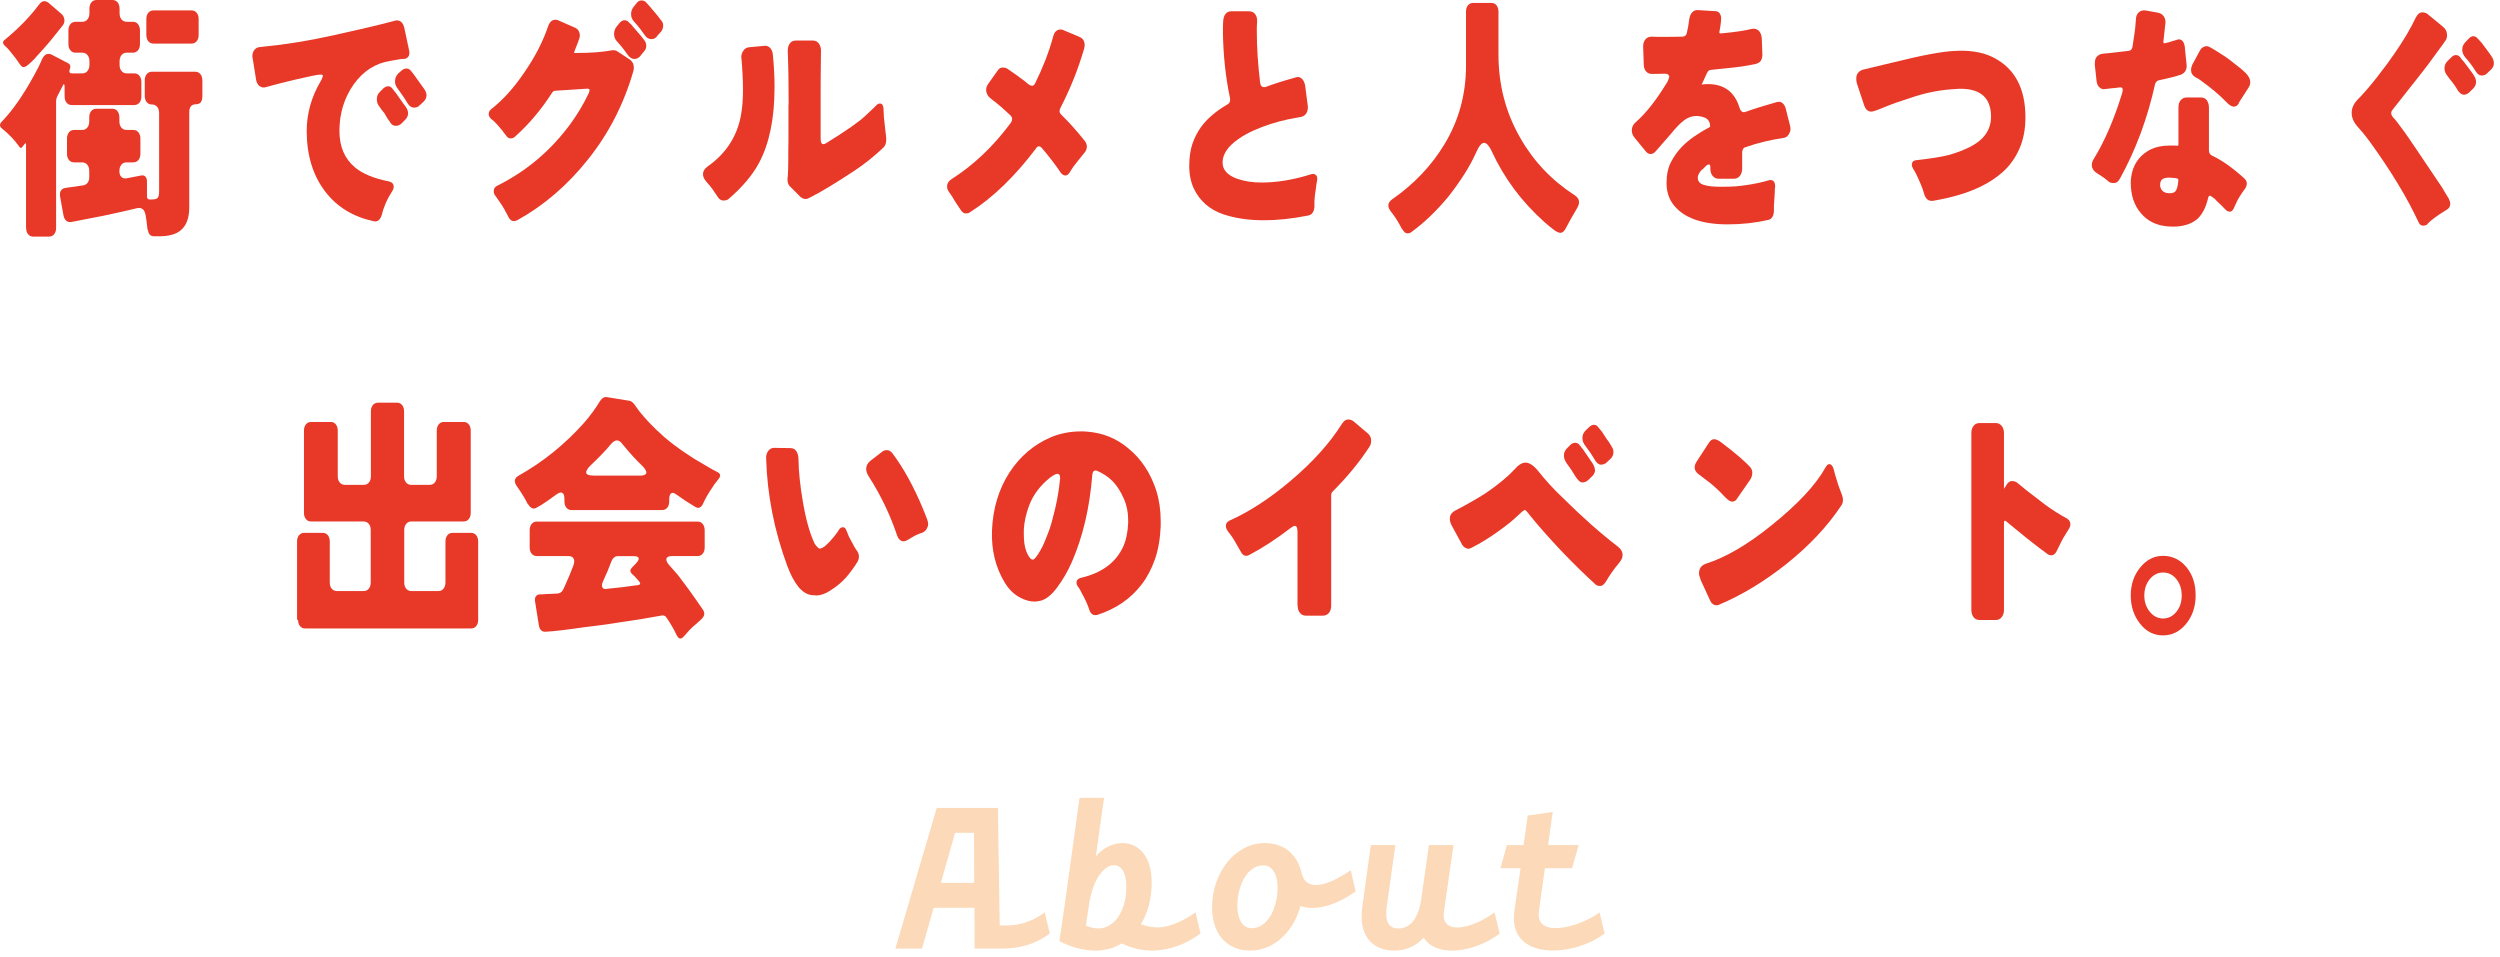 <svg width="282" height="108" viewBox="0 0 282 108" fill="none" xmlns="http://www.w3.org/2000/svg">
<g clip-path="url(#clip0_1636_1390)">
<path d="M118.407 105.301C116.726 106.567 114.894 107.001 113.014 107.001H109.935L109.916 102.401H105.316L104.004 107.001H101L105.666 91.133H112.561L112.769 104.394H113.543C114.903 104.394 116.396 103.988 117.85 102.921L118.417 105.301H118.407ZM109.888 99.587L109.869 93.939H107.734L106.129 99.587H109.888Z" fill="#FBD9B9"/>
<path d="M130.044 107.228C128.797 107.228 127.616 106.954 126.53 106.416C125.623 106.963 124.603 107.228 123.583 107.228C122.157 107.228 120.769 106.822 119.503 106.161L120.117 101.948L121.77 90H124.537L123.612 96.574C124.518 95.573 125.586 95.1 126.606 95.1C128.4 95.1 129.911 96.508 129.911 99.587C129.911 101.466 129.439 103.034 128.684 104.253C129.345 104.498 129.996 104.612 130.61 104.612C131.952 104.612 133.604 103.818 134.851 102.911L135.418 105.292C133.926 106.425 131.952 107.218 130.044 107.218V107.228ZM121.316 102.26C121.316 102.26 121.335 102.165 121.335 102.128H121.316V102.26ZM123.876 104.734C125.623 104.734 127.05 102.855 127.05 100.04C127.05 98.359 126.464 97.594 125.642 97.594C124.821 97.594 123.309 98.661 122.809 102.26L122.488 104.432C122.988 104.612 123.413 104.725 123.867 104.725L123.876 104.734Z" fill="#FBD9B9"/>
<path d="M146.695 102.194C145.921 105.074 143.701 107.228 141.028 107.228C138.214 107.228 136.721 105.14 136.721 102.354C136.721 98.434 139.328 95.1 142.662 95.1C144.995 95.1 146.422 96.527 146.856 98.614C147.442 100.673 149.935 99.842 152.363 98.161L152.91 100.541C151.276 101.769 148.622 102.921 146.695 102.194ZM144.108 100.106C144.108 98.727 143.607 97.613 142.474 97.613C140.821 97.613 139.574 99.672 139.574 102.194C139.574 103.573 140.093 104.706 141.208 104.706C142.861 104.706 144.108 102.647 144.108 100.106Z" fill="#FBD9B9"/>
<path d="M169.165 105.301C167.673 106.434 165.671 107.228 163.81 107.228C162.289 107.228 161.203 106.727 160.589 105.773C159.701 106.746 158.568 107.228 157.236 107.228C154.922 107.228 153.203 105.622 153.656 102.373L154.629 95.327H157.397L156.424 102.288C156.197 103.922 156.632 104.734 157.737 104.734C158.738 104.734 159.937 104.073 160.325 101.353L161.184 95.327H163.952L162.884 102.789C162.676 104.168 163.404 104.621 164.377 104.621C165.671 104.621 167.342 103.828 168.589 102.921L169.156 105.301H169.165Z" fill="#FBD9B9"/>
<path d="M169.978 95.327H171.857L172.329 91.993L175.144 91.587L174.625 95.327H178.072L177.326 97.934H174.266L173.586 102.789C173.151 105.868 177.987 104.697 180.433 102.921L181 105.301C177.458 108.002 170.053 108.409 170.818 102.789L171.517 97.934H169.25L169.978 95.327Z" fill="#FBD9B9"/>
</g>
<path d="M2.938 25.7V16.31C2.938 16.139 2.888 16.102 2.798 16.225L2.488 16.604C2.388 16.726 2.298 16.714 2.198 16.579C1.668 15.821 1.018 15.136 0.258 14.525C-0.062 14.293 -0.082 14.024 0.188 13.73C1.408 12.483 2.618 10.735 3.838 8.51C4.208 7.862 4.508 7.25 4.748 6.663C4.938 6.272 5.178 6.077 5.468 6.077C5.598 6.077 5.718 6.101 5.828 6.162L7.628 7.104C7.928 7.238 8.008 7.47 7.868 7.813C7.768 8.131 7.848 8.277 8.108 8.277H9.288C9.528 8.277 9.718 8.192 9.868 8.008C10.008 7.837 10.088 7.593 10.088 7.299V6.92C10.088 6.627 10.018 6.395 9.868 6.211C9.728 6.04 9.528 5.942 9.288 5.942H8.518C8.278 5.942 8.088 5.857 7.938 5.673C7.798 5.502 7.718 5.257 7.718 4.964V3.436C7.718 3.142 7.788 2.91 7.938 2.727C8.078 2.555 8.278 2.458 8.518 2.458H9.288C9.528 2.458 9.718 2.372 9.868 2.189C10.008 2.017 10.088 1.773 10.088 1.479V0.978C10.088 0.685 10.158 0.452 10.307 0.269C10.447 0.098 10.648 0 10.887 0H12.688C12.928 0 13.117 0.086 13.268 0.269C13.408 0.44 13.488 0.685 13.488 0.978V1.479C13.488 1.773 13.557 2.005 13.707 2.189C13.848 2.36 14.047 2.458 14.287 2.458H14.988C15.227 2.458 15.418 2.543 15.568 2.727C15.707 2.898 15.787 3.142 15.787 3.436V4.964C15.787 5.257 15.717 5.49 15.568 5.673C15.428 5.844 15.227 5.942 14.988 5.942H14.287C14.047 5.942 13.857 6.028 13.707 6.211C13.568 6.382 13.488 6.627 13.488 6.92V7.299C13.488 7.593 13.557 7.825 13.707 8.008C13.848 8.18 14.047 8.277 14.287 8.277H15.148C15.387 8.277 15.578 8.363 15.727 8.546C15.867 8.718 15.947 8.962 15.947 9.256V10.869C15.947 11.163 15.877 11.395 15.727 11.579C15.588 11.75 15.387 11.848 15.148 11.848H8.088C7.848 11.848 7.658 11.762 7.508 11.579C7.368 11.407 7.288 11.163 7.288 10.869V9.781C7.288 9.622 7.268 9.537 7.228 9.5C7.188 9.476 7.138 9.537 7.068 9.696L6.448 10.894C6.368 11.053 6.328 11.224 6.328 11.42V25.712C6.328 26.006 6.258 26.238 6.108 26.422C5.968 26.593 5.768 26.691 5.528 26.691H3.748C3.508 26.691 3.318 26.605 3.168 26.422C3.028 26.25 2.948 26.006 2.948 25.712L2.938 25.7ZM3.998 6.529C3.708 6.835 3.448 7.079 3.218 7.275C2.988 7.47 2.798 7.568 2.658 7.568C2.518 7.568 2.358 7.446 2.198 7.189C1.988 6.859 1.598 6.333 1.018 5.636C0.938 5.563 0.868 5.478 0.798 5.404C0.738 5.331 0.658 5.257 0.578 5.196C0.258 4.903 0.268 4.646 0.598 4.438C2.108 3.191 3.368 1.895 4.378 0.55C4.568 0.281 4.768 0.134 4.968 0.134C5.168 0.134 5.348 0.208 5.508 0.342L6.898 1.541C7.108 1.712 7.228 1.932 7.258 2.189C7.288 2.445 7.238 2.653 7.098 2.837C6.958 3.008 6.778 3.24 6.558 3.521C6.338 3.802 6.078 4.12 5.798 4.463C5.518 4.805 5.218 5.16 4.898 5.514C4.578 5.881 4.278 6.211 3.988 6.517L3.998 6.529ZM16.648 25.945C16.628 25.81 16.617 25.676 16.598 25.529C16.547 25.077 16.497 24.673 16.427 24.294C16.317 23.646 16.008 23.377 15.488 23.475C14.627 23.695 13.357 23.976 11.697 24.331L8.048 25.04C7.828 25.077 7.628 25.04 7.468 24.893C7.308 24.759 7.208 24.551 7.158 24.282L6.778 22.167C6.698 21.617 6.888 21.299 7.358 21.201L9.398 20.907C9.848 20.81 10.068 20.492 10.068 19.942V19.294C10.068 19 9.998 18.768 9.848 18.584C9.708 18.413 9.508 18.315 9.268 18.315H8.358C8.118 18.315 7.928 18.23 7.778 18.046C7.628 17.863 7.558 17.631 7.558 17.337V15.638C7.558 15.344 7.628 15.112 7.778 14.929C7.928 14.745 8.118 14.66 8.358 14.66H9.268C9.508 14.66 9.698 14.574 9.848 14.391C9.988 14.22 10.068 13.975 10.068 13.682V13.241C10.068 12.948 10.137 12.716 10.287 12.532C10.428 12.361 10.627 12.263 10.867 12.263H12.668C12.908 12.263 13.098 12.349 13.248 12.532C13.387 12.703 13.467 12.948 13.467 13.241V13.682C13.467 13.975 13.537 14.207 13.688 14.391C13.828 14.562 14.027 14.66 14.268 14.66H15.037C15.277 14.66 15.467 14.745 15.617 14.929C15.758 15.1 15.838 15.344 15.838 15.638V17.337C15.838 17.631 15.768 17.863 15.617 18.046C15.477 18.218 15.277 18.315 15.037 18.315H14.268C14.027 18.315 13.838 18.401 13.688 18.584C13.547 18.756 13.467 19 13.467 19.294C13.467 19.587 13.537 19.807 13.688 19.954C13.828 20.101 14.027 20.149 14.268 20.113L15.928 19.795C16.117 19.758 16.277 19.795 16.398 19.917C16.517 20.039 16.578 20.211 16.578 20.443V22.142C16.578 22.375 16.677 22.497 16.867 22.497H17.128C17.427 22.497 17.648 22.448 17.767 22.338C17.887 22.228 17.948 21.983 17.948 21.592V12.765C17.948 12.471 17.878 12.239 17.727 12.055C17.587 11.884 17.387 11.786 17.148 11.786H17.128C16.887 11.786 16.698 11.701 16.547 11.517C16.407 11.346 16.328 11.102 16.328 10.808V9.072C16.328 8.779 16.398 8.546 16.547 8.363C16.688 8.192 16.887 8.094 17.128 8.094H22.027C22.267 8.094 22.457 8.18 22.608 8.363C22.747 8.534 22.828 8.779 22.828 9.072V10.857C22.828 11.469 22.578 11.762 22.087 11.762C21.598 11.762 21.348 12.068 21.348 12.667V23.402C21.348 25.138 20.657 26.177 19.288 26.507C18.887 26.605 18.457 26.654 17.988 26.654H17.387C16.968 26.654 16.738 26.409 16.688 25.92L16.648 25.945ZM16.508 3.937V2.152C16.508 1.858 16.578 1.626 16.727 1.443C16.867 1.272 17.067 1.174 17.308 1.174H21.608C21.848 1.174 22.038 1.259 22.188 1.443C22.337 1.626 22.407 1.858 22.407 2.152V3.937C22.407 4.23 22.337 4.463 22.188 4.646C22.038 4.83 21.848 4.915 21.608 4.915H17.308C17.067 4.915 16.878 4.83 16.727 4.646C16.587 4.475 16.508 4.23 16.508 3.937Z" fill="#E83828"/>
<path d="M36.417 8.497C36.417 8.497 36.347 8.412 36.197 8.412C35.987 8.412 35.657 8.461 35.197 8.559C34.737 8.656 34.068 8.803 33.167 9.011C32.267 9.219 31.227 9.488 30.027 9.818C29.758 9.916 29.508 9.879 29.288 9.72C29.067 9.549 28.927 9.292 28.878 8.938L28.517 6.676C28.488 6.553 28.468 6.443 28.468 6.321C28.468 6.089 28.527 5.881 28.637 5.71C28.797 5.478 28.997 5.343 29.238 5.319C29.477 5.294 29.698 5.27 29.887 5.245C32.288 5.013 34.907 4.585 37.748 3.949C40.587 3.326 42.828 2.8 44.458 2.36C44.568 2.323 44.678 2.299 44.767 2.299C45.188 2.299 45.468 2.58 45.608 3.154L46.157 5.734C46.178 5.808 46.178 5.893 46.178 5.967C46.178 6.187 46.117 6.346 45.987 6.468C45.888 6.566 45.767 6.627 45.627 6.639L45.197 6.663L44.017 6.871C42.367 7.128 40.998 7.996 39.917 9.488C38.828 11.028 38.288 12.789 38.288 14.77C38.288 16.53 38.867 17.9 40.038 18.878C40.888 19.599 42.167 20.125 43.877 20.467C44.227 20.541 44.407 20.748 44.407 21.079C44.407 21.238 44.347 21.409 44.218 21.604C43.678 22.424 43.288 23.304 43.068 24.245C42.907 24.734 42.657 24.979 42.328 24.979C42.278 24.979 42.227 24.979 42.157 24.954C39.858 24.465 38.038 23.365 36.708 21.641C35.297 19.807 34.597 17.509 34.597 14.77C34.597 12.838 35.108 10.979 36.138 9.219C36.328 8.889 36.428 8.644 36.428 8.485L36.417 8.497ZM46.038 12.752C46.038 13.021 45.938 13.266 45.727 13.486L45.297 13.926C45.117 14.097 44.898 14.195 44.638 14.195C44.377 14.195 44.157 14.061 43.998 13.779L43.828 13.51L43.778 13.486L43.487 12.985C43.487 12.985 43.428 12.911 43.417 12.862C43.407 12.813 43.358 12.764 43.297 12.691C43.237 12.618 43.157 12.508 43.057 12.386C42.958 12.263 42.847 12.092 42.708 11.896C42.568 11.701 42.508 11.456 42.508 11.151C42.508 10.845 42.627 10.576 42.867 10.344L43.248 9.965C43.438 9.806 43.617 9.732 43.788 9.732C43.958 9.732 44.097 9.806 44.218 9.94C44.337 10.075 44.417 10.185 44.468 10.258L44.657 10.49L45.498 11.689C45.688 11.921 45.828 12.117 45.907 12.275C45.987 12.434 46.028 12.593 46.028 12.74L46.038 12.752ZM47.358 11.848C47.197 12.043 46.977 12.141 46.708 12.141C46.417 12.141 46.167 11.97 45.968 11.64C45.788 11.322 45.428 10.784 44.867 10.001C44.657 9.745 44.557 9.476 44.557 9.182C44.557 8.828 44.688 8.522 44.938 8.277L45.297 7.96C45.477 7.801 45.657 7.727 45.847 7.727C46.038 7.727 46.197 7.801 46.328 7.96C46.428 8.082 46.508 8.18 46.568 8.253L46.737 8.485L47.578 9.659C47.767 9.916 47.907 10.111 47.987 10.258C48.068 10.405 48.108 10.564 48.108 10.747C48.108 11.016 47.998 11.261 47.767 11.481L47.358 11.86V11.848Z" fill="#E83828"/>
<path d="M66.507 10.172C66.507 10.05 66.417 10.001 66.247 10.001L62.667 10.234C62.507 10.234 62.377 10.307 62.287 10.441C61.087 12.324 59.697 13.975 58.107 15.405C57.967 15.54 57.797 15.613 57.607 15.613C57.417 15.613 57.257 15.528 57.127 15.344C57.047 15.222 56.977 15.136 56.907 15.063C56.847 14.99 56.787 14.916 56.737 14.819C56.497 14.525 56.297 14.293 56.137 14.11L55.777 13.73L55.517 13.498C55.517 13.498 55.457 13.461 55.417 13.437C55.227 13.266 55.127 13.07 55.127 12.85C55.127 12.63 55.237 12.434 55.467 12.263C56.747 11.261 57.967 9.904 59.137 8.18C60.357 6.419 61.247 4.683 61.827 2.959C62.007 2.47 62.277 2.225 62.647 2.225C62.757 2.225 62.877 2.25 63.007 2.311L64.877 3.13C65.097 3.228 65.257 3.399 65.337 3.631C65.387 3.754 65.407 3.864 65.407 3.986C65.407 4.157 65.347 4.389 65.237 4.658C65.127 4.927 65.017 5.196 64.927 5.453C64.827 5.71 64.777 5.869 64.757 5.954C64.787 5.979 64.817 5.979 64.857 5.979H64.927C66.637 5.979 68.027 5.869 69.107 5.661H69.127C69.347 5.661 69.527 5.71 69.657 5.808L70.997 6.688C71.337 6.92 71.497 7.238 71.497 7.629C71.497 7.752 71.477 7.874 71.447 8.008C70.377 11.725 68.667 15.063 66.307 18.01C64.017 20.883 61.377 23.157 58.387 24.82C58.247 24.893 58.107 24.942 57.977 24.942C57.687 24.942 57.467 24.759 57.307 24.38C56.987 23.756 56.717 23.279 56.487 22.962C56.267 22.644 56.127 22.436 56.067 22.35C56.007 22.265 55.937 22.155 55.837 22.032C55.737 21.91 55.697 21.739 55.697 21.543C55.697 21.274 55.827 21.079 56.077 20.956C59.417 19.294 62.197 16.934 64.407 13.889C65.157 12.85 65.827 11.738 66.397 10.539C66.457 10.38 66.497 10.27 66.497 10.185L66.507 10.172ZM72.197 6.358C72.017 6.553 71.807 6.651 71.547 6.651C71.287 6.651 71.047 6.505 70.827 6.211C70.447 5.685 70.167 5.319 69.997 5.123C69.827 4.927 69.677 4.756 69.557 4.622C69.367 4.402 69.267 4.145 69.267 3.827C69.267 3.509 69.367 3.228 69.577 2.971L69.917 2.555C70.077 2.384 70.247 2.286 70.437 2.286C70.627 2.286 70.767 2.347 70.877 2.458C70.987 2.58 71.077 2.665 71.157 2.727C71.227 2.788 71.297 2.861 71.357 2.959L72.297 4.047C72.427 4.206 72.557 4.377 72.697 4.561C72.837 4.744 72.897 4.952 72.897 5.196C72.897 5.441 72.797 5.661 72.587 5.869L72.207 6.333L72.197 6.358ZM74.117 4.096C73.937 4.316 73.727 4.414 73.467 4.414C73.207 4.414 72.987 4.292 72.797 4.059C72.397 3.497 72.107 3.106 71.937 2.91C71.757 2.714 71.607 2.543 71.477 2.384C71.287 2.164 71.187 1.907 71.187 1.589C71.187 1.272 71.287 0.99 71.497 0.734L71.837 0.318C71.977 0.147 72.157 0.049 72.367 0.049C72.577 0.049 72.747 0.122 72.867 0.257C72.927 0.33 72.997 0.403 73.067 0.477C73.137 0.55 73.207 0.624 73.267 0.697L74.207 1.81C74.287 1.907 74.357 1.993 74.407 2.079C74.467 2.152 74.547 2.262 74.647 2.384C74.747 2.506 74.807 2.678 74.807 2.898C74.807 3.167 74.707 3.411 74.517 3.631L74.107 4.071L74.117 4.096Z" fill="#E83828"/>
<path d="M86.338 5.16C86.528 5.16 86.718 5.245 86.888 5.429C87.048 5.6 87.148 5.844 87.178 6.162C87.308 7.458 87.368 8.681 87.368 9.855C87.368 13.339 86.788 16.164 85.638 18.34C84.898 19.734 83.748 21.103 82.178 22.448C82.038 22.57 81.838 22.619 81.598 22.619C81.358 22.619 81.148 22.497 80.978 22.24C80.528 21.555 80.218 21.115 80.058 20.932C79.888 20.748 79.748 20.59 79.638 20.443C79.418 20.186 79.298 19.929 79.298 19.648C79.298 19.318 79.468 19.037 79.798 18.792C81.858 17.349 83.118 15.442 83.568 13.07C83.728 12.227 83.808 11.261 83.808 10.148C83.808 9.035 83.748 7.862 83.638 6.615C83.618 6.553 83.618 6.492 83.618 6.443C83.618 6.174 83.698 5.93 83.858 5.71C83.998 5.49 84.208 5.367 84.478 5.331C85.698 5.209 86.308 5.16 86.328 5.16H86.338ZM88.958 11.786C88.958 9.439 88.928 7.434 88.858 5.771V5.685C88.858 5.367 88.938 5.111 89.098 4.891C89.258 4.671 89.488 4.573 89.798 4.573H91.668C91.968 4.573 92.208 4.683 92.368 4.915C92.528 5.135 92.608 5.404 92.608 5.722L92.588 7.397C92.568 8.632 92.568 10.026 92.568 11.591V15.613C92.568 15.833 92.588 15.992 92.638 16.102C92.688 16.212 92.778 16.261 92.898 16.261C92.958 16.261 93.068 16.225 93.208 16.139C95.418 14.77 96.868 13.767 97.548 13.119C97.978 12.703 98.268 12.434 98.408 12.312C98.548 12.19 98.688 12.043 98.828 11.896C98.968 11.75 99.108 11.676 99.248 11.676C99.488 11.676 99.628 11.86 99.658 12.239C99.658 12.398 99.678 12.74 99.708 13.266L99.948 15.405C99.968 15.528 99.968 15.638 99.968 15.76C99.968 16.151 99.858 16.457 99.628 16.665C98.618 17.619 97.558 18.474 96.438 19.22C94.258 20.663 92.518 21.714 91.208 22.362C91.108 22.424 90.988 22.448 90.838 22.448C90.688 22.448 90.518 22.375 90.318 22.24L89.238 21.152C88.968 20.956 88.828 20.651 88.828 20.247C88.828 20.186 88.828 20.113 88.848 20.015C88.868 19.942 88.878 19.648 88.898 19.147C88.918 18.646 88.918 18.144 88.918 17.619C88.918 17.093 88.918 16.53 88.938 15.907V11.799L88.958 11.786Z" fill="#E83828"/>
<path d="M120.678 19.416C120.538 19.672 120.368 19.795 120.178 19.795C119.988 19.795 119.808 19.685 119.648 19.477C119.088 18.633 118.388 17.716 117.538 16.714C117.428 16.579 117.308 16.506 117.178 16.506C117.048 16.506 116.938 16.591 116.838 16.775C114.468 19.905 112.018 22.277 109.468 23.903C109.328 24.025 109.148 24.074 108.928 24.074C108.708 24.074 108.518 23.927 108.338 23.634L107.788 22.815C107.488 22.289 107.248 21.91 107.078 21.702C106.908 21.482 106.828 21.262 106.828 21.03C106.828 20.7 106.998 20.418 107.328 20.21C109.828 18.621 112.058 16.506 114.028 13.84C114.128 13.681 114.168 13.535 114.168 13.4C114.168 13.266 114.098 13.131 113.948 12.985C113.248 12.324 112.658 11.811 112.198 11.456C112.058 11.358 111.898 11.236 111.718 11.077C111.478 10.906 111.328 10.662 111.258 10.344C111.238 10.283 111.238 10.221 111.238 10.136C111.238 9.879 111.338 9.622 111.528 9.378L112.508 7.996C112.668 7.739 112.858 7.617 113.088 7.617C113.318 7.617 113.508 7.666 113.668 7.776C113.828 7.886 114.188 8.143 114.748 8.534C115.308 8.938 115.748 9.268 116.068 9.549C116.198 9.622 116.318 9.671 116.448 9.671C116.558 9.671 116.668 9.586 116.758 9.402C117.668 7.568 118.338 5.82 118.778 4.181C118.918 3.619 119.198 3.326 119.618 3.326C119.748 3.326 119.868 3.35 119.978 3.411L121.728 4.145C122.148 4.316 122.348 4.634 122.348 5.086C122.348 5.221 122.328 5.367 122.278 5.526C121.618 7.8 120.738 10.001 119.638 12.129C119.558 12.263 119.518 12.398 119.518 12.544C119.518 12.691 119.588 12.813 119.738 12.96C120.668 13.877 121.538 14.855 122.358 15.895C122.518 16.09 122.598 16.31 122.598 16.543C122.598 16.811 122.478 17.081 122.238 17.337C121.678 18.022 121.288 18.523 121.058 18.829L120.678 19.416Z" fill="#E83828"/>
<path d="M142.567 24.844C140.857 24.844 139.327 24.624 137.987 24.172C136.447 23.646 135.347 22.68 134.677 21.299C134.327 20.553 134.147 19.697 134.147 18.731C134.147 17.765 134.267 16.934 134.497 16.249C134.727 15.564 135.047 14.941 135.447 14.366C136.137 13.412 137.137 12.544 138.447 11.786C138.657 11.664 138.757 11.505 138.757 11.285C138.757 11.212 138.757 11.114 138.737 11.016C138.257 8.766 137.997 6.346 137.947 3.766C137.947 3.277 137.947 2.861 137.967 2.506C137.987 2.152 138.047 1.883 138.157 1.687C138.317 1.418 138.557 1.272 138.877 1.272H140.847C141.167 1.272 141.407 1.369 141.567 1.577C141.727 1.785 141.807 2.042 141.807 2.36C141.807 2.421 141.807 2.543 141.787 2.727C141.767 2.91 141.767 3.167 141.767 3.472C141.767 5.355 141.897 7.311 142.147 9.366C142.197 9.683 142.327 9.83 142.557 9.83C142.637 9.83 142.707 9.83 142.777 9.806C143.527 9.512 144.637 9.158 146.087 8.754C146.357 8.632 146.597 8.669 146.807 8.84C147.017 9.011 147.147 9.28 147.217 9.635L147.507 11.86C147.527 11.933 147.527 12.031 147.527 12.129C147.527 12.361 147.467 12.581 147.357 12.777C147.217 13.009 146.987 13.156 146.677 13.205C146.367 13.254 145.917 13.339 145.347 13.449C143.967 13.743 142.687 14.158 141.487 14.684C140.817 14.978 140.217 15.308 139.687 15.687C138.507 16.506 137.907 17.386 137.907 18.328C137.907 19.171 138.467 19.783 139.587 20.174C140.367 20.443 141.277 20.59 142.297 20.59C144.077 20.59 145.947 20.272 147.917 19.648C147.997 19.624 148.077 19.624 148.167 19.624C148.257 19.624 148.347 19.673 148.447 19.758C148.547 19.844 148.587 19.991 148.587 20.186C148.587 20.284 148.577 20.382 148.547 20.467C148.527 20.553 148.507 20.651 148.497 20.761C148.487 20.871 148.467 21.017 148.437 21.213C148.327 21.934 148.267 22.436 148.267 22.705V23.267C148.267 23.524 148.207 23.756 148.087 23.952C147.967 24.16 147.777 24.282 147.527 24.319C145.737 24.673 144.087 24.844 142.587 24.844H142.567Z" fill="#E83828"/>
<path d="M158.147 25.847C157.767 25.089 157.347 24.429 156.907 23.878C156.467 23.328 156.507 22.876 157.017 22.497C159.497 20.773 161.477 18.694 162.947 16.249C164.567 13.572 165.367 10.613 165.367 7.385V1.308C165.367 1.015 165.437 0.782 165.587 0.599C165.727 0.428 165.927 0.33 166.167 0.33H168.227C168.467 0.33 168.657 0.416 168.807 0.599C168.947 0.77 169.027 1.015 169.027 1.308V6.15C169.027 9.573 169.847 12.703 171.477 15.54C172.977 18.181 175.027 20.345 177.617 22.02C178.177 22.375 178.267 22.876 177.877 23.512C177.337 24.429 176.917 25.174 176.627 25.737C176.447 26.091 176.257 26.263 176.037 26.263C175.817 26.263 175.557 26.14 175.237 25.896C174.917 25.651 174.577 25.37 174.227 25.064C171.637 22.754 169.647 20.076 168.247 17.019C167.957 16.408 167.677 16.115 167.397 16.115C167.117 16.115 166.807 16.494 166.477 17.264C166.137 18.022 165.697 18.841 165.147 19.697C164.597 20.553 164.007 21.384 163.387 22.167C162.057 23.768 160.677 25.101 159.237 26.153C159.097 26.275 158.927 26.324 158.737 26.324C158.547 26.324 158.357 26.153 158.157 25.823L158.147 25.847Z" fill="#E83828"/>
<path d="M186.227 4.133L186.897 4.157H187.567C188.267 4.157 189.027 4.157 189.827 4.133C190.067 4.096 190.207 3.974 190.257 3.778C190.387 3.265 190.467 2.824 190.507 2.445C190.547 2.066 190.627 1.773 190.737 1.577C190.917 1.284 191.157 1.137 191.457 1.137C191.487 1.137 192.157 1.174 193.477 1.259C193.697 1.259 193.867 1.345 193.977 1.504C194.087 1.675 194.147 1.846 194.147 2.042C194.147 2.201 194.127 2.458 194.077 2.824C194.027 3.191 193.987 3.411 193.957 3.509C193.937 3.644 193.947 3.729 193.967 3.741C193.987 3.766 194.027 3.766 194.067 3.766H194.147C195.667 3.631 196.807 3.46 197.577 3.265C197.677 3.24 197.757 3.24 197.837 3.24C198.027 3.24 198.207 3.313 198.367 3.448C198.577 3.644 198.697 3.937 198.727 4.328C198.777 5.539 198.797 6.162 198.797 6.174C198.797 6.431 198.737 6.651 198.627 6.847C198.487 7.067 198.207 7.201 197.807 7.263C196.987 7.434 196.037 7.58 194.947 7.678L192.957 7.886C192.777 7.911 192.647 8.021 192.547 8.241L191.947 9.537C191.947 9.537 192.037 9.537 192.167 9.512C192.297 9.488 192.467 9.488 192.667 9.488C194.487 9.488 195.677 10.38 196.217 12.153C196.317 12.483 196.477 12.655 196.697 12.655C196.757 12.655 196.877 12.63 197.047 12.569C197.217 12.508 197.437 12.434 197.707 12.337C197.977 12.239 198.257 12.153 198.547 12.068L200.327 11.542C200.437 11.505 200.557 11.481 200.677 11.481C200.797 11.481 200.917 11.518 201.027 11.603C201.237 11.762 201.367 11.982 201.437 12.275L201.897 14.097C201.947 14.232 201.967 14.391 201.967 14.562C201.967 14.733 201.917 14.904 201.827 15.063C201.687 15.357 201.457 15.528 201.157 15.565C199.667 15.784 198.237 16.127 196.857 16.616C196.757 16.64 196.677 16.701 196.617 16.812C196.557 16.922 196.517 17.044 196.517 17.178V19.025C196.517 19.355 196.427 19.636 196.257 19.844C196.077 20.064 195.857 20.162 195.587 20.162H193.857C193.587 20.162 193.357 20.052 193.187 19.844C193.017 19.636 192.927 19.355 192.927 19.025V18.902C192.927 18.768 192.917 18.67 192.887 18.621C192.867 18.572 192.827 18.548 192.777 18.548C192.647 18.548 192.497 18.633 192.337 18.817C192.177 19 192.027 19.122 191.917 19.196C191.647 19.514 191.507 19.783 191.507 20.015C191.507 20.431 191.717 20.7 192.127 20.834C192.587 20.993 193.217 21.066 194.007 21.066C194.797 21.066 195.407 21.054 195.817 21.017C196.227 20.981 196.667 20.932 197.117 20.859C198.027 20.724 198.837 20.541 199.537 20.333C199.597 20.308 199.667 20.308 199.727 20.308C199.907 20.308 200.037 20.382 200.137 20.541C200.197 20.663 200.237 20.81 200.237 20.981C200.237 21.042 200.237 21.115 200.217 21.213C200.197 21.311 200.197 21.47 200.197 21.678C200.197 21.702 200.167 22.216 200.097 23.23V23.842C200.067 24.368 199.857 24.698 199.477 24.808H199.457C198.017 25.138 196.487 25.309 194.877 25.309C191.937 25.309 189.897 24.563 188.757 23.084C188.247 22.424 187.987 21.604 187.987 20.651C187.987 19.697 188.157 18.89 188.507 18.242C188.847 17.594 189.267 17.019 189.767 16.506C190.507 15.76 191.547 15.027 192.907 14.305C192.907 13.951 192.817 13.682 192.627 13.486C192.447 13.29 192.117 13.168 191.657 13.107C191.557 13.082 191.467 13.082 191.367 13.082C191.017 13.082 190.667 13.168 190.307 13.351C189.877 13.584 189.377 14.036 188.817 14.696C188.817 14.721 188.117 15.516 186.727 17.105C186.567 17.276 186.387 17.374 186.187 17.374C185.987 17.374 185.807 17.276 185.647 17.081L184.377 15.528C184.167 15.271 184.067 15.002 184.067 14.709C184.067 14.342 184.217 14.024 184.527 13.767C185.677 12.765 186.867 11.248 188.107 9.194C188.217 8.925 188.277 8.742 188.287 8.669C188.297 8.595 188.287 8.546 188.247 8.522C188.187 8.387 188.047 8.314 187.837 8.314C187.817 8.314 187.637 8.314 187.297 8.326C186.957 8.326 186.637 8.339 186.347 8.339C186.057 8.339 185.827 8.241 185.667 8.045C185.507 7.849 185.417 7.593 185.417 7.287C185.367 5.954 185.347 5.282 185.347 5.257C185.347 4.927 185.427 4.658 185.597 4.45C185.767 4.243 185.977 4.145 186.237 4.145L186.227 4.133Z" fill="#E83828"/>
<path d="M215.668 18.56C215.668 18.242 215.848 18.083 216.218 18.059C217.798 17.887 219.018 17.692 219.868 17.472C221.628 16.958 222.878 16.335 223.608 15.589C224.268 14.904 224.588 14.097 224.588 13.18V13.034C224.558 11.921 224.198 11.114 223.508 10.625C222.928 10.209 222.138 10.014 221.128 10.014C220.988 10.014 220.828 10.014 220.668 10.038C219.088 10.111 217.538 10.393 216.028 10.869C214.518 11.346 213.358 11.75 212.548 12.092C211.738 12.434 211.258 12.593 211.098 12.593C210.718 12.593 210.438 12.361 210.278 11.884L209.458 9.414C209.408 9.243 209.388 9.072 209.388 8.913V8.889C209.388 8.718 209.408 8.559 209.458 8.424C209.588 8.155 209.808 7.96 210.128 7.862L213.438 7.067C216.828 6.223 219.188 5.783 220.518 5.747C220.868 5.722 221.098 5.722 221.218 5.722C222.688 5.722 223.918 5.991 224.918 6.517C227.288 7.752 228.468 9.989 228.468 13.241C228.468 14.611 228.228 15.809 227.758 16.848C227.288 17.887 226.668 18.731 225.908 19.404C225.148 20.076 224.318 20.614 223.428 21.042C221.988 21.751 220.188 22.289 218.028 22.656H217.858C217.438 22.656 217.148 22.338 216.998 21.714C216.858 21.225 216.578 20.541 216.158 19.66C216.098 19.538 216.038 19.44 215.988 19.343C215.938 19.245 215.888 19.159 215.818 19.073C215.708 18.878 215.648 18.707 215.648 18.548L215.668 18.56Z" fill="#E83828"/>
<path d="M244.018 4.658C244.018 4.817 244.068 4.891 244.158 4.891C244.178 4.891 244.228 4.878 244.328 4.842C244.428 4.817 244.528 4.793 244.638 4.768C244.768 4.732 245.058 4.646 245.528 4.499C245.608 4.463 245.688 4.438 245.768 4.438C245.978 4.438 246.148 4.536 246.268 4.732C246.348 4.854 246.408 5.013 246.438 5.233C246.578 6.627 246.658 7.348 246.658 7.409C246.658 7.898 246.448 8.228 246.038 8.412C245.458 8.607 244.618 8.828 243.498 9.06C243.288 9.121 243.158 9.268 243.088 9.5C242.238 13.351 240.918 16.909 239.128 20.149C238.948 20.48 238.728 20.651 238.468 20.651C238.208 20.651 238.008 20.602 237.878 20.504C237.528 20.186 237.098 19.88 236.578 19.562C236.158 19.306 235.958 18.988 235.958 18.597C235.958 18.377 236.028 18.156 236.178 17.924C237.428 15.895 238.498 13.4 239.398 10.441C239.428 10.307 239.448 10.197 239.448 10.136C239.448 10.075 239.428 10.001 239.388 9.94C239.348 9.879 239.278 9.855 239.188 9.855C239.158 9.855 239.078 9.855 238.958 9.879C238.838 9.903 238.698 9.916 238.548 9.928C238.398 9.928 238.168 9.965 237.848 10.001C237.538 10.038 237.358 10.062 237.308 10.062C237.118 10.062 236.938 9.977 236.778 9.818C236.618 9.647 236.518 9.414 236.488 9.097L236.298 7.336V7.165C236.298 6.847 236.358 6.602 236.488 6.431C236.668 6.199 236.948 6.064 237.338 6.04C237.728 6.015 238.168 5.967 238.658 5.905C239.148 5.844 239.638 5.783 240.138 5.734C240.358 5.698 240.498 5.539 240.548 5.27C240.688 4.328 240.778 3.741 240.808 3.509C240.838 3.277 240.868 3.057 240.878 2.849C240.888 2.641 240.918 2.396 240.938 2.103C240.958 1.809 241.058 1.577 241.228 1.418C241.398 1.259 241.588 1.174 241.818 1.174H241.988L243.478 1.443C243.728 1.504 243.928 1.638 244.068 1.834C244.208 2.042 244.268 2.274 244.268 2.519C244.268 2.58 244.228 2.934 244.148 3.607C244.068 4.291 244.028 4.658 244.028 4.695L244.018 4.658ZM245.048 25.553C244.858 25.553 244.658 25.553 244.448 25.529H244.428C243.208 25.407 242.248 24.93 241.528 24.086C240.748 23.206 240.348 22.044 240.348 20.59V20.565C240.408 18.829 241.168 17.582 242.628 16.836C243.208 16.567 243.898 16.42 244.718 16.42H245.318L245.608 16.445C245.608 16.445 245.688 16.433 245.708 16.396C245.728 16.371 245.728 16.31 245.728 16.237V12.129C245.728 11.774 245.818 11.493 245.988 11.297C246.158 11.102 246.388 10.992 246.658 10.992H248.238C248.528 10.992 248.758 11.089 248.918 11.297C249.078 11.505 249.168 11.786 249.168 12.129V16.946C249.168 17.215 249.268 17.411 249.478 17.533C250.618 18.059 251.838 18.927 253.148 20.113C253.338 20.284 253.438 20.48 253.438 20.687C253.438 20.895 253.378 21.079 253.248 21.262C252.718 22.008 252.388 22.534 252.268 22.851L251.958 23.524C251.848 23.756 251.698 23.878 251.528 23.878C251.358 23.878 251.188 23.805 251.038 23.646C250.888 23.487 250.738 23.34 250.598 23.194C250.458 23.047 250.318 22.913 250.188 22.802C250.058 22.692 249.948 22.57 249.848 22.448C249.668 22.314 249.528 22.203 249.418 22.13L249.278 22.069C249.168 22.069 249.088 22.203 249.038 22.485C248.798 23.463 248.388 24.221 247.818 24.747H247.798C247.128 25.297 246.218 25.566 245.058 25.566L245.048 25.553ZM244.618 20.039C244.328 20.039 244.098 20.101 243.918 20.21C243.738 20.345 243.658 20.577 243.658 20.883C243.658 21.115 243.748 21.323 243.918 21.519C244.098 21.702 244.368 21.8 244.748 21.8C245.128 21.8 245.368 21.678 245.478 21.445C245.608 21.189 245.688 20.81 245.718 20.296C245.718 20.259 245.718 20.223 245.708 20.21C245.698 20.198 245.668 20.174 245.628 20.149L245.408 20.088H245.358C244.938 20.052 244.698 20.027 244.618 20.027V20.039ZM252.558 11.615C252.418 11.884 252.218 12.031 251.978 12.031C251.738 12.031 251.438 11.848 251.088 11.469C250.398 10.747 249.448 9.94 248.228 9.06C248.118 8.986 248.008 8.913 247.918 8.852C247.868 8.828 247.778 8.779 247.628 8.705C247.308 8.51 247.148 8.241 247.148 7.886C247.148 7.715 247.198 7.519 247.288 7.299L248.148 5.71C248.258 5.49 248.418 5.343 248.628 5.27C248.708 5.233 248.798 5.208 248.908 5.208C249.018 5.208 249.128 5.245 249.248 5.306C249.368 5.38 249.488 5.441 249.618 5.514C249.748 5.588 249.918 5.685 250.118 5.82C250.728 6.187 251.298 6.578 251.818 6.994C252.518 7.519 253.028 7.947 253.328 8.253C253.668 8.607 253.828 8.938 253.828 9.255C253.828 9.488 253.758 9.72 253.608 9.928L252.528 11.603L252.558 11.615Z" fill="#E83828"/>
<path d="M273.828 25.285C273.698 25.407 273.528 25.456 273.308 25.456C273.088 25.456 272.918 25.309 272.788 25.016C271.538 22.314 269.708 19.294 267.288 15.943C266.808 15.295 266.368 14.758 265.968 14.329C265.508 13.816 265.268 13.29 265.268 12.728C265.268 12.165 265.518 11.652 266.008 11.163C266.618 10.552 267.328 9.72 268.158 8.669C268.978 7.617 269.628 6.737 270.088 6.052C271.108 4.585 271.908 3.24 272.488 2.005C272.698 1.589 272.948 1.394 273.228 1.394C273.488 1.394 273.688 1.467 273.848 1.602L275.598 3.044C275.888 3.277 276.028 3.595 276.028 3.986C276.028 4.218 275.968 4.426 275.838 4.597C275.708 4.768 275.608 4.915 275.528 5.037L273.898 7.263L273.128 8.265L269.868 12.398C269.768 12.52 269.728 12.642 269.728 12.764C269.728 12.887 269.788 13.046 269.918 13.217C270.078 13.376 270.248 13.572 270.418 13.804C271.008 14.586 271.438 15.173 271.698 15.564C271.958 15.956 272.228 16.347 272.498 16.738C272.928 17.362 273.918 18.841 275.478 21.164C275.698 21.555 275.948 21.971 276.218 22.399C276.328 22.619 276.388 22.815 276.388 22.986C276.388 23.304 276.238 23.536 275.928 23.695C274.908 24.319 274.188 24.844 273.788 25.285H273.828ZM276.468 6.505C276.648 6.309 276.828 6.211 277.018 6.211C277.208 6.211 277.368 6.284 277.498 6.443C277.578 6.566 277.638 6.651 277.688 6.712C277.768 6.786 277.838 6.871 277.908 6.945L278.768 8.094C278.848 8.192 278.908 8.277 278.958 8.363L279.128 8.632C279.238 8.828 279.298 9.048 279.298 9.28C279.298 9.512 279.198 9.745 279.008 9.952L278.628 10.331C278.408 10.564 278.168 10.686 277.928 10.686C277.688 10.686 277.448 10.515 277.208 10.16V10.136C277.018 9.806 276.808 9.5 276.568 9.207C276.338 8.925 276.168 8.718 276.078 8.571C275.858 8.314 275.738 8.033 275.738 7.703C275.738 7.373 275.858 7.104 276.098 6.871L276.458 6.517L276.468 6.505ZM280.618 8.204C280.428 8.424 280.198 8.522 279.938 8.522C279.678 8.522 279.438 8.351 279.228 7.996C278.878 7.434 278.488 6.92 278.078 6.468C277.858 6.199 277.738 5.905 277.738 5.588C277.738 5.27 277.868 4.988 278.118 4.732L278.478 4.353C278.638 4.181 278.808 4.084 278.978 4.084C279.148 4.084 279.318 4.157 279.458 4.316C279.678 4.548 279.838 4.719 279.918 4.817L280.778 5.967C280.838 6.064 280.908 6.15 280.968 6.236L281.138 6.505C281.248 6.7 281.308 6.92 281.308 7.153C281.308 7.385 281.208 7.617 281.018 7.825L280.608 8.204H280.618Z" fill="#E83828"/>
<path d="M33.508 69.912V61.084C33.508 60.791 33.578 60.558 33.728 60.375C33.868 60.204 34.068 60.106 34.308 60.106H36.398C36.638 60.106 36.828 60.191 36.978 60.375C37.118 60.546 37.198 60.791 37.198 61.084V65.693C37.198 65.987 37.268 66.219 37.418 66.403C37.558 66.574 37.758 66.672 37.998 66.672H41.018C41.258 66.672 41.448 66.586 41.598 66.403C41.738 66.231 41.818 65.987 41.818 65.693V59.8C41.818 59.507 41.748 59.275 41.598 59.091C41.458 58.92 41.258 58.822 41.018 58.822H35.088C34.848 58.822 34.658 58.736 34.508 58.553C34.358 58.37 34.288 58.137 34.288 57.844V48.576C34.288 48.283 34.358 48.05 34.508 47.867C34.658 47.684 34.848 47.598 35.088 47.598H37.298C37.538 47.598 37.728 47.684 37.878 47.867C38.018 48.038 38.098 48.283 38.098 48.576V53.711C38.098 54.005 38.168 54.237 38.318 54.42C38.458 54.592 38.658 54.69 38.898 54.69H41.038C41.278 54.69 41.468 54.604 41.618 54.42C41.758 54.249 41.838 54.005 41.838 53.711V46.4C41.838 46.106 41.908 45.874 42.058 45.691C42.198 45.52 42.398 45.422 42.638 45.422H44.778C45.018 45.422 45.208 45.507 45.358 45.691C45.498 45.862 45.578 46.106 45.578 46.4V53.711C45.578 54.005 45.648 54.237 45.798 54.42C45.938 54.592 46.138 54.69 46.378 54.69H48.468C48.708 54.69 48.898 54.604 49.048 54.42C49.188 54.249 49.268 54.005 49.268 53.711V48.576C49.268 48.283 49.338 48.05 49.488 47.867C49.628 47.696 49.828 47.598 50.068 47.598H52.298C52.538 47.598 52.728 47.684 52.878 47.867C53.018 48.038 53.098 48.283 53.098 48.576V57.844C53.098 58.137 53.028 58.37 52.878 58.553C52.738 58.724 52.538 58.822 52.298 58.822H46.398C46.158 58.822 45.968 58.908 45.818 59.091C45.678 59.262 45.598 59.507 45.598 59.8V65.693C45.598 65.987 45.668 66.219 45.818 66.403C45.958 66.574 46.158 66.672 46.398 66.672H49.448C49.688 66.672 49.878 66.586 50.028 66.403C50.168 66.231 50.248 65.987 50.248 65.693V61.084C50.248 60.791 50.318 60.558 50.468 60.375C50.608 60.204 50.808 60.106 51.048 60.106H53.138C53.378 60.106 53.568 60.191 53.718 60.375C53.858 60.546 53.938 60.791 53.938 61.084V69.912C53.938 70.205 53.868 70.437 53.718 70.621C53.578 70.792 53.378 70.89 53.138 70.89H34.418C34.178 70.89 33.988 70.804 33.838 70.621C33.698 70.45 33.618 70.205 33.618 69.912H33.508Z" fill="#E83828"/>
<path d="M59.528 56.854C59.238 56.267 58.838 55.606 58.328 54.885C57.928 54.335 57.998 53.919 58.548 53.626C61.268 52.097 63.698 50.129 65.848 47.733C66.568 46.913 67.188 46.07 67.698 45.214C67.918 44.884 68.178 44.749 68.468 44.798L71.038 45.214C71.248 45.251 71.498 45.483 71.778 45.923C72.068 46.351 72.498 46.877 73.088 47.513C73.678 48.148 74.288 48.735 74.928 49.298C76.338 50.496 77.998 51.621 79.918 52.697C80.238 52.892 80.578 53.076 80.938 53.259C81.297 53.43 81.328 53.711 81.017 54.078L80.657 54.543C80.657 54.543 80.608 54.58 80.598 54.604C80.598 54.628 80.518 54.726 80.398 54.922C79.938 55.582 79.567 56.218 79.297 56.829C79.078 57.282 78.787 57.392 78.438 57.184C77.588 56.67 76.988 56.279 76.628 56.01C76.267 55.741 76.028 55.594 75.898 55.594C75.628 55.594 75.488 55.851 75.488 56.352V56.56C75.488 56.854 75.418 57.086 75.267 57.269C75.128 57.441 74.927 57.538 74.688 57.538H64.468C64.228 57.538 64.038 57.453 63.888 57.269C63.748 57.098 63.668 56.854 63.668 56.56V56.291C63.668 55.802 63.528 55.558 63.258 55.558C63.148 55.558 62.998 55.619 62.828 55.729C61.338 56.829 60.468 57.367 60.228 57.367C59.988 57.367 59.748 57.196 59.548 56.841L59.528 56.854ZM77.688 71.171C77.507 71.391 77.378 71.525 77.308 71.599C77.238 71.672 77.148 71.758 77.058 71.868C76.968 71.978 76.848 72.027 76.718 72.027C76.588 72.027 76.458 71.892 76.308 71.611C76.008 70.963 75.648 70.352 75.248 69.765C75.088 69.472 74.858 69.361 74.547 69.447L72.368 69.826C71.868 69.899 71.368 69.985 70.848 70.058C70.328 70.132 69.798 70.217 69.248 70.303C68.708 70.388 68.168 70.474 67.628 70.535C67.088 70.609 66.507 70.682 65.868 70.755C63.837 71.049 62.408 71.22 61.568 71.257C61.118 71.293 60.858 71.037 60.778 70.499L60.348 67.796C60.318 67.576 60.348 67.405 60.448 67.271C60.548 67.136 60.668 67.063 60.808 67.051C60.948 67.051 61.078 67.038 61.178 67.038C61.278 67.038 61.398 67.038 61.528 67.014L62.898 66.953C63.188 66.916 63.398 66.769 63.517 66.513C63.648 66.256 63.768 65.999 63.878 65.718C63.988 65.449 64.108 65.168 64.238 64.899L64.668 63.811C64.798 63.48 64.808 63.212 64.708 63.016C64.608 62.82 64.398 62.722 64.098 62.722H60.548C60.308 62.722 60.118 62.637 59.968 62.453C59.818 62.27 59.748 62.038 59.748 61.744V59.812C59.748 59.519 59.818 59.287 59.968 59.103C60.118 58.92 60.308 58.834 60.548 58.834H78.688C78.927 58.834 79.118 58.92 79.267 59.103C79.407 59.275 79.488 59.519 79.488 59.812V61.744C79.488 62.038 79.418 62.27 79.267 62.453C79.128 62.625 78.927 62.722 78.688 62.722H75.828C75.448 62.722 75.228 62.82 75.178 63.004C75.128 63.187 75.208 63.407 75.418 63.664C75.848 64.153 76.198 64.544 76.448 64.838C77.228 65.84 78.188 67.161 79.308 68.799C79.528 69.154 79.478 69.496 79.138 69.826C79.058 69.899 78.978 69.973 78.898 70.046C78.818 70.12 78.708 70.217 78.558 70.352C78.158 70.682 77.868 70.963 77.678 71.171H77.688ZM66.898 53.65H72.198C72.618 53.65 72.848 53.552 72.898 53.369C72.948 53.186 72.808 52.929 72.488 52.587C71.798 51.938 71.038 51.107 70.208 50.092C70.018 49.823 69.808 49.677 69.588 49.677C69.368 49.677 69.108 49.848 68.818 50.202C68.388 50.753 67.638 51.523 66.588 52.525C66.237 52.88 66.088 53.149 66.128 53.345C66.178 53.54 66.428 53.638 66.898 53.638V53.65ZM68.478 66.415L70.108 66.244L71.888 66.011C72.258 65.975 72.308 65.803 72.028 65.51L71.618 65.045L71.278 64.728C71.058 64.507 71.047 64.287 71.257 64.055L71.738 63.554C71.978 63.297 72.078 63.101 72.038 62.955C71.998 62.808 71.818 62.735 71.498 62.735H69.698C69.378 62.735 69.138 62.918 68.978 63.297C68.688 64.079 68.368 64.838 68.018 65.583C67.888 65.877 67.868 66.097 67.948 66.256C68.028 66.415 68.207 66.476 68.478 66.427V66.415Z" fill="#E83828"/>
<path d="M91.998 67.148C91.858 67.148 91.698 67.148 91.537 67.124C90.478 66.99 89.567 65.877 88.797 63.811C87.328 59.837 86.537 55.79 86.418 51.657V51.633C86.418 51.315 86.507 51.058 86.677 50.838C86.858 50.618 87.067 50.52 87.328 50.52L89.147 50.545C89.438 50.545 89.668 50.655 89.828 50.887C89.987 51.119 90.078 51.474 90.078 51.987C90.078 52.501 90.118 53.186 90.207 54.041C90.297 54.897 90.418 55.778 90.578 56.682C90.927 58.7 91.377 60.265 91.918 61.377C92.138 61.671 92.308 61.842 92.418 61.879C92.608 61.879 92.797 61.805 92.998 61.647C93.188 61.487 93.388 61.304 93.597 61.084C94.097 60.534 94.438 60.094 94.627 59.764C94.757 59.568 94.907 59.47 95.088 59.47C95.267 59.47 95.397 59.605 95.498 59.886C95.597 60.143 95.677 60.35 95.757 60.534L96.168 61.292C96.308 61.585 96.448 61.818 96.578 62.001C96.787 62.258 96.888 62.515 96.888 62.796C96.888 62.991 96.828 63.187 96.718 63.383C96.338 64.006 95.907 64.581 95.448 65.119C94.987 65.657 94.397 66.134 93.698 66.586C93.118 66.977 92.547 67.173 91.968 67.173L91.998 67.148ZM99.507 50.948C99.668 50.826 99.847 50.777 100.057 50.777C100.267 50.777 100.457 50.887 100.637 51.095C101.897 52.758 103.057 54.861 104.117 57.404C104.217 57.636 104.297 57.856 104.377 58.052C104.457 58.248 104.527 58.443 104.597 58.627C104.657 58.81 104.697 58.981 104.697 59.128C104.697 59.275 104.657 59.421 104.577 59.556C104.467 59.825 104.257 60.02 103.957 60.118C103.537 60.253 103.187 60.412 102.887 60.607C102.587 60.791 102.377 60.913 102.247 60.974C102.117 61.035 102.017 61.06 101.937 61.06C101.587 61.06 101.327 60.815 101.167 60.326C100.397 58.04 99.347 55.851 97.998 53.748C97.808 53.455 97.707 53.173 97.707 52.892C97.707 52.562 97.847 52.269 98.138 52.012L99.507 50.96V50.948Z" fill="#E83828"/>
<path d="M121.427 65.742C121.427 65.449 121.597 65.266 121.927 65.18C124.297 64.63 125.897 63.444 126.727 61.597C127.027 60.913 127.207 60.057 127.257 59.018V58.639C127.257 57.783 127.097 56.988 126.777 56.267C126.407 55.423 125.977 54.763 125.497 54.274C125.007 53.785 124.417 53.394 123.737 53.1C123.657 53.076 123.597 53.076 123.547 53.076C123.497 53.076 123.447 53.1 123.377 53.137C123.277 53.234 123.227 53.394 123.207 53.601C122.907 57.343 122.127 60.619 120.877 63.456C120.427 64.471 119.877 65.424 119.217 66.305C118.557 67.185 117.897 67.686 117.227 67.796C117.047 67.833 116.867 67.858 116.677 67.858C116.197 67.858 115.687 67.723 115.137 67.442C114.397 67.075 113.797 66.488 113.317 65.681C112.297 63.994 111.817 62.05 111.897 59.837C111.997 57.367 112.647 55.191 113.867 53.296C115.067 51.462 116.637 50.129 118.567 49.31C119.607 48.882 120.727 48.662 121.927 48.662C122.137 48.662 122.347 48.662 122.577 48.686C124.367 48.809 125.957 49.444 127.327 50.618C128.747 51.792 129.787 53.369 130.427 55.337C130.767 56.413 130.927 57.563 130.927 58.798V59.36C130.867 60.791 130.647 62.038 130.267 63.114C129.887 64.19 129.387 65.143 128.747 65.962C127.527 67.552 125.877 68.677 123.777 69.361C123.697 69.386 123.607 69.386 123.497 69.386C123.387 69.386 123.287 69.349 123.177 69.264C123.037 69.141 122.937 68.995 122.887 68.823C122.697 68.212 122.397 67.564 121.997 66.855C121.917 66.696 121.857 66.574 121.807 66.476C121.757 66.415 121.697 66.329 121.617 66.207C121.487 66.036 121.427 65.865 121.427 65.706V65.742ZM119.577 54.09V53.846C119.577 53.736 119.557 53.65 119.507 53.565C119.457 53.491 119.387 53.442 119.287 53.442C119.127 53.442 118.857 53.577 118.467 53.858C117.317 54.775 116.527 55.839 116.087 57.025C115.737 57.942 115.537 58.847 115.487 59.727V60.314C115.487 61.561 115.747 62.478 116.277 63.04C116.357 63.101 116.437 63.126 116.517 63.126C116.597 63.126 116.717 63.028 116.867 62.832C117.017 62.637 117.177 62.392 117.347 62.099C117.517 61.805 117.667 61.512 117.787 61.218C117.917 60.925 118.087 60.485 118.307 59.91C118.527 59.336 118.757 58.492 119.017 57.392C119.277 56.291 119.457 55.191 119.567 54.09H119.577Z" fill="#E83828"/>
<path d="M146.358 68.298V60.057C146.358 59.8 146.338 59.617 146.288 59.495C146.238 59.372 146.158 59.323 146.048 59.323C145.938 59.323 145.788 59.397 145.588 59.556C144.008 60.766 142.458 61.781 140.958 62.576C140.828 62.649 140.708 62.698 140.598 62.698C140.308 62.698 140.088 62.527 139.928 62.172C139.388 61.194 139.018 60.595 138.838 60.363C138.658 60.142 138.528 59.971 138.468 59.873C138.338 59.678 138.278 59.495 138.278 59.311C138.278 59.054 138.418 58.859 138.688 58.724C140.958 57.709 143.258 56.206 145.578 54.237C148.058 52.146 149.998 49.995 151.388 47.781C151.598 47.464 151.818 47.317 152.058 47.317C152.298 47.317 152.508 47.39 152.678 47.525L154.238 48.845C154.528 49.065 154.668 49.359 154.668 49.725C154.668 49.982 154.598 50.215 154.448 50.435C153.348 52.122 151.978 53.785 150.348 55.423C150.218 55.545 150.158 55.692 150.158 55.863V68.31C150.158 68.665 150.068 68.946 149.898 69.141C149.728 69.337 149.498 69.447 149.228 69.447H147.308C147.038 69.447 146.808 69.349 146.638 69.141C146.458 68.933 146.378 68.652 146.378 68.31L146.358 68.298Z" fill="#E83828"/>
<path d="M181.188 65.534C180.978 65.901 180.748 66.097 180.488 66.097C180.228 66.097 180.028 66.011 179.868 65.828C177.628 63.774 175.478 61.549 173.408 59.14C173.068 58.724 172.828 58.443 172.688 58.272C172.548 58.101 172.408 57.93 172.278 57.758C172.168 57.624 172.068 57.538 171.988 57.526C171.858 57.563 171.568 57.807 171.098 58.26C170.638 58.712 169.918 59.287 168.958 59.971C167.998 60.656 167.018 61.267 166.008 61.781C165.818 61.854 165.708 61.903 165.688 61.903C165.668 61.903 165.628 61.903 165.578 61.891C165.528 61.891 165.468 61.867 165.388 61.842C165.198 61.769 165.038 61.622 164.908 61.402L163.758 59.287C163.618 59.018 163.538 58.761 163.538 58.529C163.538 58.113 163.748 57.807 164.158 57.587C165.518 56.878 166.678 56.218 167.638 55.594C169.028 54.641 170.088 53.76 170.808 52.978C171.258 52.452 171.678 52.183 172.078 52.183C172.508 52.183 172.978 52.489 173.468 53.088C174.378 54.225 175.288 55.215 176.208 56.083C178.478 58.333 180.578 60.191 182.498 61.659C182.848 61.928 183.028 62.246 183.028 62.6C183.028 62.894 182.898 63.187 182.648 63.48C182.068 64.165 181.588 64.85 181.188 65.534ZM179.918 53.002V53.124C179.868 53.381 179.758 53.589 179.578 53.736L179.148 54.152C178.958 54.323 178.738 54.421 178.488 54.421C178.238 54.421 177.968 54.164 177.658 53.663C177.398 53.21 177.088 52.745 176.718 52.257C176.508 51.963 176.408 51.67 176.408 51.364C176.408 51.058 176.538 50.777 176.788 50.532L177.148 50.178C177.308 50.019 177.488 49.946 177.698 49.946C177.908 49.946 178.078 50.056 178.228 50.264L178.588 50.728L179.408 51.926C179.748 52.379 179.908 52.733 179.908 53.014L179.918 53.002ZM181.258 52.146C181.068 52.318 180.838 52.415 180.588 52.415C180.338 52.415 180.088 52.22 179.868 51.828C179.598 51.364 179.328 50.948 179.048 50.594C178.948 50.471 178.838 50.312 178.698 50.105C178.558 49.897 178.498 49.664 178.498 49.383C178.498 49.053 178.638 48.76 178.908 48.503L179.248 48.185C179.428 48.014 179.608 47.916 179.798 47.916C179.988 47.916 180.148 48.002 180.278 48.185L180.708 48.711C180.708 48.711 180.808 48.87 180.898 49.004L181.278 49.591C181.358 49.664 181.458 49.811 181.578 50.007C181.698 50.202 181.798 50.374 181.878 50.508C181.958 50.642 181.998 50.801 181.998 50.973C181.998 51.291 181.888 51.547 181.658 51.767L181.248 52.146H181.258Z" fill="#E83828"/>
<path d="M195.918 56.291C195.778 56.487 195.598 56.585 195.388 56.585C195.178 56.585 194.918 56.413 194.598 56.083C193.928 55.362 193.298 54.775 192.698 54.323C192.278 53.993 191.908 53.711 191.568 53.467C191.298 53.247 191.158 53.002 191.158 52.733C191.158 52.538 191.218 52.33 191.348 52.122L192.738 49.982C192.918 49.689 193.118 49.542 193.338 49.542C193.578 49.542 193.858 49.664 194.178 49.921C195.038 50.569 195.758 51.144 196.318 51.633C196.878 52.134 197.218 52.464 197.348 52.611C197.558 52.807 197.658 53.051 197.658 53.332C197.658 53.614 197.578 53.87 197.418 54.115L195.908 56.291H195.918ZM191.818 65.327C191.708 65.07 191.648 64.862 191.648 64.679C191.648 64.128 191.908 63.774 192.418 63.59C194.678 62.869 197.118 61.439 199.758 59.311C202.778 56.89 204.838 54.69 205.928 52.709C206.058 52.477 206.198 52.354 206.358 52.354C206.548 52.354 206.698 52.525 206.818 52.855L207.008 53.565C207.248 54.408 207.458 55.032 207.628 55.448C207.808 55.863 207.888 56.169 207.888 56.389C207.888 56.646 207.818 56.866 207.668 57.062C206.128 59.385 204.058 61.585 201.448 63.664C198.998 65.596 196.508 67.112 193.958 68.188C193.848 68.249 193.738 68.273 193.618 68.273C193.298 68.273 193.048 68.078 192.878 67.686L191.798 65.339L191.818 65.327Z" fill="#E83828"/>
<path d="M222.368 68.787V48.857C222.368 48.527 222.448 48.246 222.618 48.038C222.788 47.818 223.018 47.72 223.298 47.72H225.118C225.388 47.72 225.618 47.83 225.788 48.038C225.968 48.258 226.048 48.527 226.048 48.857V55.142C226.048 55.142 226.148 54.995 226.288 54.763C226.478 54.433 226.698 54.262 226.938 54.262C227.178 54.262 227.368 54.323 227.518 54.433C227.658 54.555 227.798 54.665 227.938 54.775C228.078 54.885 228.268 55.044 228.528 55.264C229.228 55.814 229.958 56.364 230.708 56.939C231.508 57.526 232.328 58.04 233.158 58.492C233.408 58.651 233.538 58.859 233.538 59.14C233.538 59.311 233.478 59.495 233.368 59.666C233.288 59.8 233.138 60.032 232.928 60.375C232.708 60.705 232.408 61.292 232.008 62.136C231.848 62.466 231.648 62.637 231.408 62.637C231.218 62.637 231.068 62.588 230.948 62.49C230.838 62.392 230.718 62.307 230.598 62.221C230.478 62.136 230.328 62.038 230.158 61.903C229.068 61.084 227.818 60.069 226.388 58.883C226.288 58.785 226.218 58.736 226.168 58.736C226.118 58.736 226.088 58.761 226.068 58.81C226.048 58.859 226.048 58.957 226.048 59.091V68.799C226.048 69.129 225.958 69.41 225.788 69.618C225.608 69.838 225.388 69.936 225.118 69.936H223.298C223.008 69.936 222.778 69.826 222.618 69.618C222.458 69.41 222.368 69.129 222.368 68.799V68.787Z" fill="#E83828"/>
<path d="M243.988 71.672C242.948 71.672 242.078 71.232 241.388 70.34C240.688 69.447 240.348 68.383 240.348 67.161C240.348 65.938 240.708 64.874 241.418 64.006C242.128 63.138 242.988 62.698 243.998 62.698C245.008 62.698 245.928 63.126 246.628 63.969C247.328 64.825 247.668 65.877 247.668 67.148C247.668 68.42 247.308 69.496 246.598 70.364C245.888 71.232 245.018 71.672 243.998 71.672H243.988ZM243.998 69.765C244.578 69.765 245.078 69.52 245.488 69.019C245.898 68.518 246.098 67.906 246.098 67.173C246.098 66.439 245.898 65.828 245.498 65.327C245.098 64.825 244.598 64.581 243.998 64.581C243.398 64.581 242.898 64.838 242.488 65.339C242.078 65.852 241.878 66.464 241.878 67.185C241.878 67.906 242.088 68.493 242.498 69.007C242.918 69.52 243.418 69.765 243.998 69.765Z" fill="#E83828"/>
<defs>
<clipPath id="clip0_1636_1390">
<rect width="80" height="17.228" fill="white" transform="translate(101 90)"/>
</clipPath>
</defs>
</svg>
